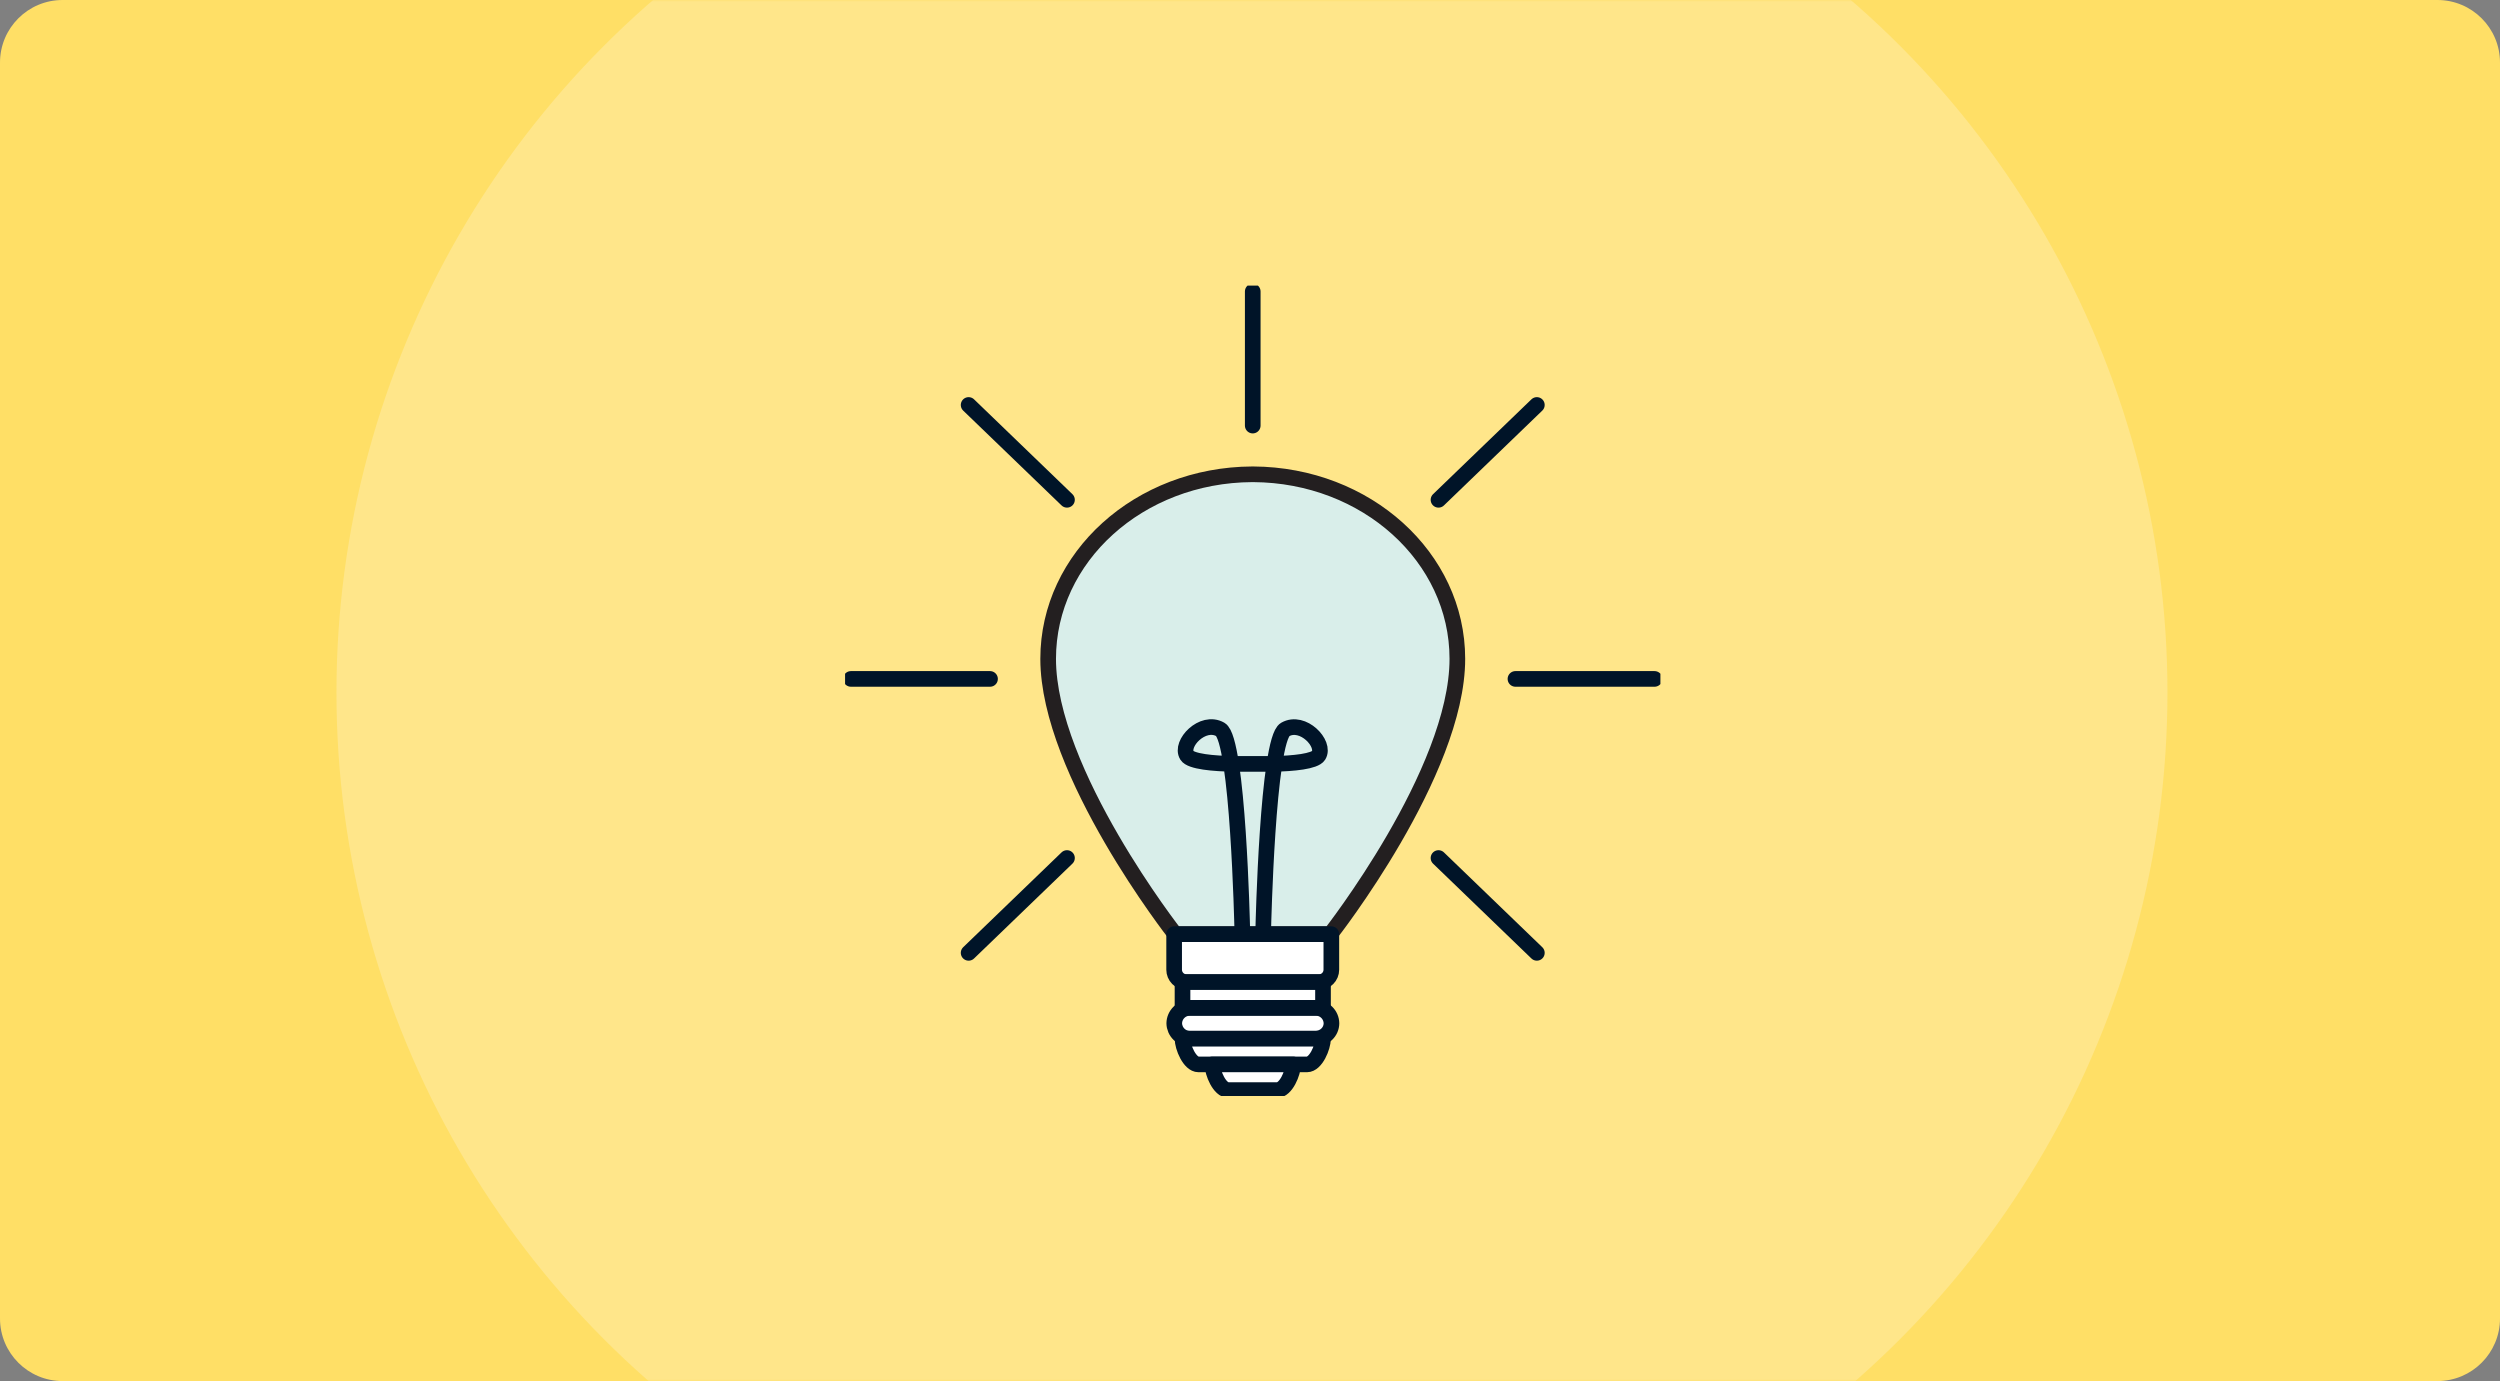<svg width="639" height="353" viewBox="0 0 639 353" fill="none" xmlns="http://www.w3.org/2000/svg">
<rect x="0" y="0" width="639" height="353" fill="#808080" stroke="none"/>
<path d="M0 16C0 7.163 7.163 0 16 0H623C631.837 0 639 7.163 639 16V337C639 345.837 631.837 353 623 353H16C7.163 353 0 345.837 0 337V16Z" fill="#FFDF66"/>
<mask id="mask0_2940_12768" style="mask-type:alpha" maskUnits="userSpaceOnUse" x="0" y="0" width="639" height="353">
<path d="M0 16C0 7.163 7.163 0 16 0H623C631.837 0 639 7.163 639 16V337C639 345.837 631.837 353 623 353H16C7.163 353 0 345.837 0 337V16Z" fill="#FFDF66"/>
</mask>
<g mask="url(#mask0_2940_12768)">
<circle cx="320" cy="177" r="234" fill="#FFE68A"/>
</g>
<g clip-path="url(#clip0_2940_12768)">
<path d="M320.41 238.77H340.05C340.05 238.77 372.5 197.44 372.5 168.4C372.5 142.4 349.22 121.4 320.36 121.23H320.05C291.19 121.38 267.91 142.36 267.91 168.4C267.91 197.4 300.36 238.77 300.36 238.77H320.41Z" fill="#D9EEEA" stroke="#231F20" stroke-width="4" stroke-miterlimit="10"/>
<path d="M300.11 238.77H340.29V247.86C340.29 248.703 339.955 249.512 339.359 250.109C338.763 250.705 337.954 251.04 337.11 251.04H303.29C302.447 251.04 301.638 250.705 301.042 250.109C300.445 249.512 300.11 248.703 300.11 247.86V238.77Z" fill="white" stroke="#001428" stroke-width="4" stroke-linecap="round" stroke-linejoin="round"/>
<path d="M336.23 265.49H304.23C303.702 265.502 303.177 265.409 302.685 265.217C302.193 265.025 301.744 264.738 301.364 264.372C300.984 264.005 300.68 263.567 300.47 263.083C300.26 262.599 300.147 262.078 300.14 261.55C300.147 261.022 300.26 260.501 300.47 260.017C300.68 259.532 300.984 259.094 301.364 258.728C301.744 258.362 302.193 258.075 302.685 257.883C303.177 257.691 303.702 257.598 304.23 257.61H336.23C336.757 257.598 337.282 257.691 337.774 257.883C338.266 258.075 338.715 258.362 339.095 258.728C339.475 259.094 339.779 259.532 339.99 260.017C340.2 260.501 340.312 261.022 340.32 261.55C340.318 262.07 340.211 262.585 340.004 263.063C339.798 263.541 339.497 263.972 339.12 264.33C338.342 265.075 337.307 265.491 336.23 265.49Z" fill="white" stroke="#001428" stroke-width="4" stroke-linecap="round" stroke-linejoin="round"/>
<path d="M338.16 251.03H302.25V257.6H338.16V251.03Z" fill="white" stroke="#001428" stroke-width="4" stroke-linecap="round" stroke-linejoin="round"/>
<path d="M334.07 272.06H306.34C304.08 272.06 302.25 267.66 302.25 265.49H338.16C338.16 267.66 336.33 272.06 334.07 272.06Z" fill="white" stroke="#001428" stroke-width="4" stroke-linecap="round" stroke-linejoin="round"/>
<path d="M326.43 278.63H313.98C311.72 278.63 309.89 274.23 309.89 272.06H330.52C330.52 274.23 328.69 278.63 326.43 278.63Z" fill="white" stroke="#001428" stroke-width="4" stroke-linecap="round" stroke-linejoin="round"/>
<path d="M322.9 237.14C322.9 237.14 323.98 189.04 328.49 186.46C333 183.88 338.91 190.11 337.02 193.11C336.08 194.6 330.62 195.17 325.37 195.25C322.91 195.25 317.99 195.25 315.53 195.25C310.13 195.19 304.35 194.64 303.39 193.1C301.5 190.1 307.39 183.86 311.92 186.45C316.45 189.04 317.51 237.13 317.51 237.13" stroke="#001428" stroke-width="4" stroke-linecap="round" stroke-linejoin="round"/>
<path d="M320.2 74.5V108.78" stroke="#001428" stroke-width="4" stroke-linecap="round" stroke-linejoin="round"/>
<path d="M392.82 103.51L367.68 127.75" stroke="#001428" stroke-width="4" stroke-linecap="round" stroke-linejoin="round"/>
<path d="M272.72 219.31L247.58 243.55" stroke="#001428" stroke-width="4" stroke-linecap="round" stroke-linejoin="round"/>
<path d="M247.58 103.51L272.72 127.75" stroke="#001428" stroke-width="4" stroke-linecap="round" stroke-linejoin="round"/>
<path d="M367.68 219.31L392.82 243.55" stroke="#001428" stroke-width="4" stroke-linecap="round" stroke-linejoin="round"/>
<path d="M217.5 173.53H253.05" stroke="#001428" stroke-width="4" stroke-linecap="round" stroke-linejoin="round"/>
<path d="M387.35 173.53H422.9" stroke="#001428" stroke-width="4" stroke-linecap="round" stroke-linejoin="round"/>
</g>
<defs>
<clipPath id="clip0_2940_12768">
<rect width="208.4" height="207.13" fill="white" transform="translate(216 73)"/>
</clipPath>
</defs>
</svg>
